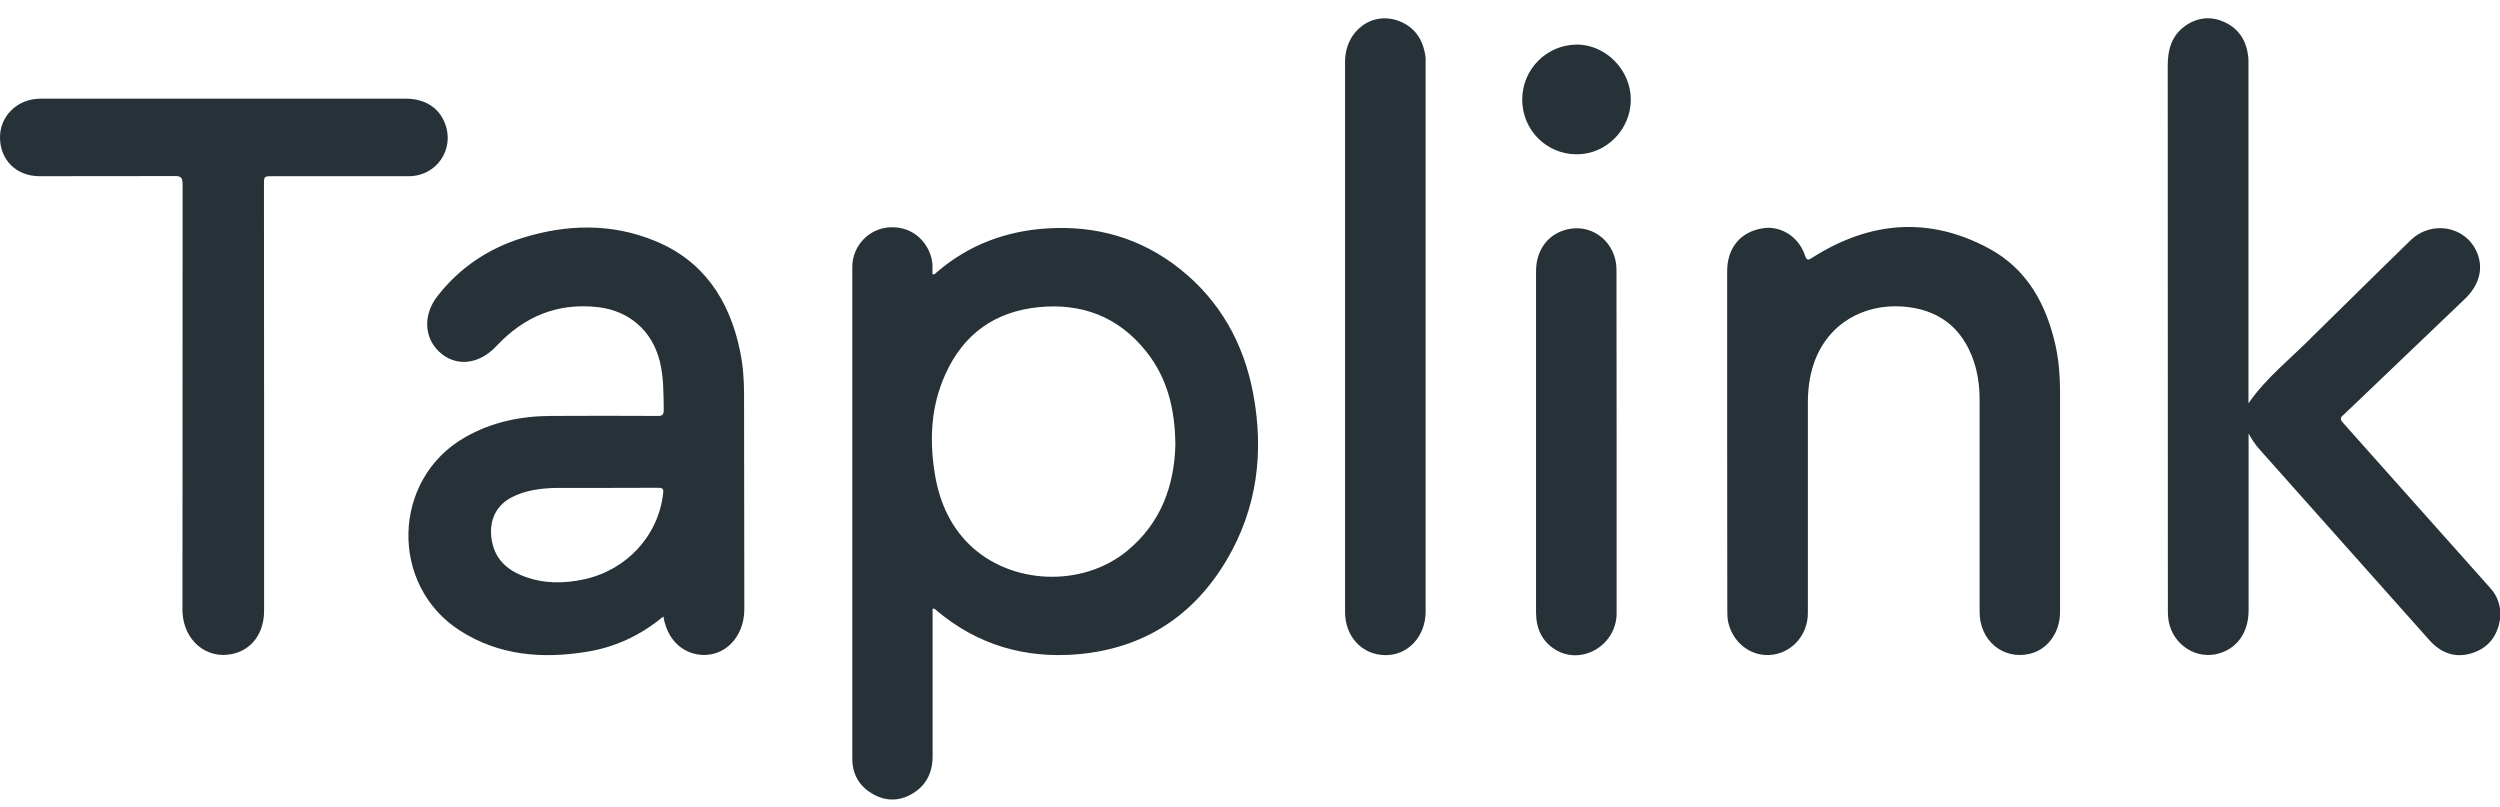 <?xml version="1.0" encoding="UTF-8"?> <svg xmlns="http://www.w3.org/2000/svg" width="96" height="31" viewBox="0 0 96 31" fill="none"> <g clip-path="url(#clip0_228_3168)"> <path d="M96 23.372V23.785C95.896 24.443 95.539 24.887 94.924 25.081C94.279 25.285 93.729 25.076 93.288 24.581L86.762 17.252C86.598 17.069 86.469 16.87 86.346 16.645V16.91V23.439C86.346 24.321 85.865 24.958 85.091 25.122C84.194 25.305 83.331 24.632 83.256 23.694C83.246 23.581 83.246 23.474 83.246 23.362L83.241 2.508C83.241 1.901 83.395 1.376 83.886 1.013C84.367 0.662 84.898 0.605 85.433 0.855C85.969 1.105 86.261 1.559 86.331 2.166C86.341 2.243 86.341 2.319 86.341 2.396V15.488C87.025 14.493 87.982 13.759 88.815 12.907L91.393 10.372L92.579 9.214C93.387 8.449 94.671 8.684 95.107 9.673C95.38 10.29 95.212 10.948 94.646 11.484L90.456 15.488L89.985 15.936C89.846 16.043 89.871 16.12 89.97 16.232L91.041 17.436L95.628 22.582C95.836 22.806 95.95 23.071 96 23.372V23.372ZM66.323 16.926V10.423C66.323 9.515 66.833 8.903 67.686 8.766C68.361 8.653 69.06 9.077 69.303 9.786C69.387 10.041 69.451 9.985 69.62 9.877C71.817 8.49 74.093 8.302 76.394 9.551C77.837 10.336 78.585 11.683 78.937 13.289C79.061 13.866 79.106 14.447 79.106 15.034V23.5C79.106 24.29 78.63 24.943 77.946 25.106C76.924 25.351 76.017 24.601 76.017 23.505V15.37C76.017 14.865 75.957 14.371 75.799 13.891C75.352 12.55 74.405 11.867 73.056 11.77C71.579 11.668 70.18 12.412 69.65 13.963C69.481 14.457 69.422 14.967 69.422 15.488V23.546C69.422 24.362 68.841 25.04 68.063 25.142C67.284 25.244 66.57 24.724 66.372 23.928C66.328 23.755 66.328 23.576 66.328 23.398L66.323 16.926V16.926ZM10.141 15.319V23.449C10.141 24.311 9.675 24.948 8.926 25.111C7.93 25.331 7.052 24.596 7.007 23.495C7.002 23.418 7.007 23.342 7.007 23.265L7.012 7.077C7.012 6.812 6.943 6.756 6.7 6.761L1.518 6.766C0.611 6.766 -0.024 6.119 0.001 5.226C0.021 4.476 0.611 3.869 1.389 3.798C1.478 3.788 1.573 3.788 1.662 3.788H15.566C16.315 3.788 16.855 4.13 17.088 4.742C17.47 5.731 16.766 6.761 15.705 6.766H10.473C10.136 6.766 10.136 6.766 10.136 7.103L10.141 15.319V15.319ZM51.65 12.948V2.37C51.65 1.166 52.726 0.386 53.777 0.83C54.377 1.085 54.67 1.58 54.744 2.227C54.749 2.278 54.744 2.329 54.744 2.38V23.484C54.744 24.443 54.06 25.178 53.177 25.157C52.295 25.137 51.65 24.443 51.65 23.5V16.416V12.948V12.948ZM62.078 16.951V23.556C62.073 24.775 60.739 25.565 59.728 24.948C59.207 24.627 58.984 24.127 58.984 23.515V18.976V10.413C58.984 9.551 59.499 8.919 60.293 8.786C61.23 8.628 62.073 9.362 62.073 10.357L62.078 16.951V16.951ZM58.453 3.824C58.453 2.666 59.38 1.727 60.536 1.712C61.651 1.702 62.623 2.681 62.623 3.824C62.623 4.981 61.671 5.935 60.536 5.925C59.376 5.92 58.453 4.986 58.453 3.824ZM48.119 15.095C47.752 13.162 46.835 11.54 45.308 10.326C43.805 9.133 42.09 8.653 40.205 8.771C38.619 8.873 37.191 9.403 35.966 10.459C35.926 10.489 35.896 10.561 35.807 10.525V10.153C35.758 9.475 35.177 8.664 34.146 8.73C33.372 8.776 32.728 9.439 32.728 10.25V29.14C32.728 29.706 32.981 30.16 33.452 30.451C33.953 30.767 34.493 30.788 35.009 30.492C35.544 30.186 35.807 29.696 35.812 29.069V23.612V23.377C35.886 23.357 35.911 23.398 35.941 23.423C37.533 24.775 39.377 25.3 41.41 25.122C43.89 24.897 45.809 23.688 47.103 21.506C48.278 19.522 48.546 17.354 48.119 15.095V15.095ZM43.295 21.143C41.569 22.577 38.782 22.464 37.196 20.883C36.432 20.123 36.04 19.16 35.881 18.094C35.688 16.819 35.762 15.569 36.298 14.381C37.002 12.81 38.222 11.963 39.883 11.795C41.529 11.632 42.933 12.152 43.999 13.478C44.812 14.488 45.124 15.686 45.134 17.089C45.095 18.639 44.584 20.078 43.295 21.143V21.143ZM28.572 15.13C28.572 14.559 28.528 13.993 28.409 13.437C27.997 11.489 26.995 10.005 25.151 9.25C23.475 8.562 21.759 8.607 20.053 9.138C18.749 9.546 17.643 10.28 16.791 11.382C16.245 12.086 16.285 12.953 16.855 13.498C17.485 14.1 18.382 14.014 19.062 13.289C20.133 12.147 21.412 11.617 22.969 11.795C24.149 11.933 25.037 12.688 25.334 13.866C25.488 14.483 25.478 15.11 25.488 15.737C25.488 15.936 25.424 15.977 25.245 15.972C23.881 15.967 22.518 15.962 21.154 15.972C19.989 15.977 18.873 16.207 17.847 16.798C15.045 18.4 14.941 22.48 17.668 24.219C19.171 25.178 20.822 25.305 22.523 25.03C23.609 24.856 24.591 24.407 25.473 23.673C25.672 24.836 26.534 25.218 27.199 25.142C27.992 25.055 28.592 24.336 28.582 23.362L28.572 15.13V15.13ZM25.463 18.961C25.275 20.572 24.07 21.888 22.434 22.245C21.66 22.413 20.887 22.419 20.138 22.138C19.448 21.883 18.962 21.439 18.868 20.634C18.789 19.965 19.062 19.399 19.647 19.098C20.192 18.818 20.782 18.747 21.377 18.736H23.212L25.27 18.731C25.453 18.726 25.488 18.777 25.463 18.961V18.961Z" fill="#263238"></path> </g> <defs> <clipPath id="clip0_228_3168"> <rect width="96" height="31" fill="white"></rect> </clipPath> </defs> </svg> 